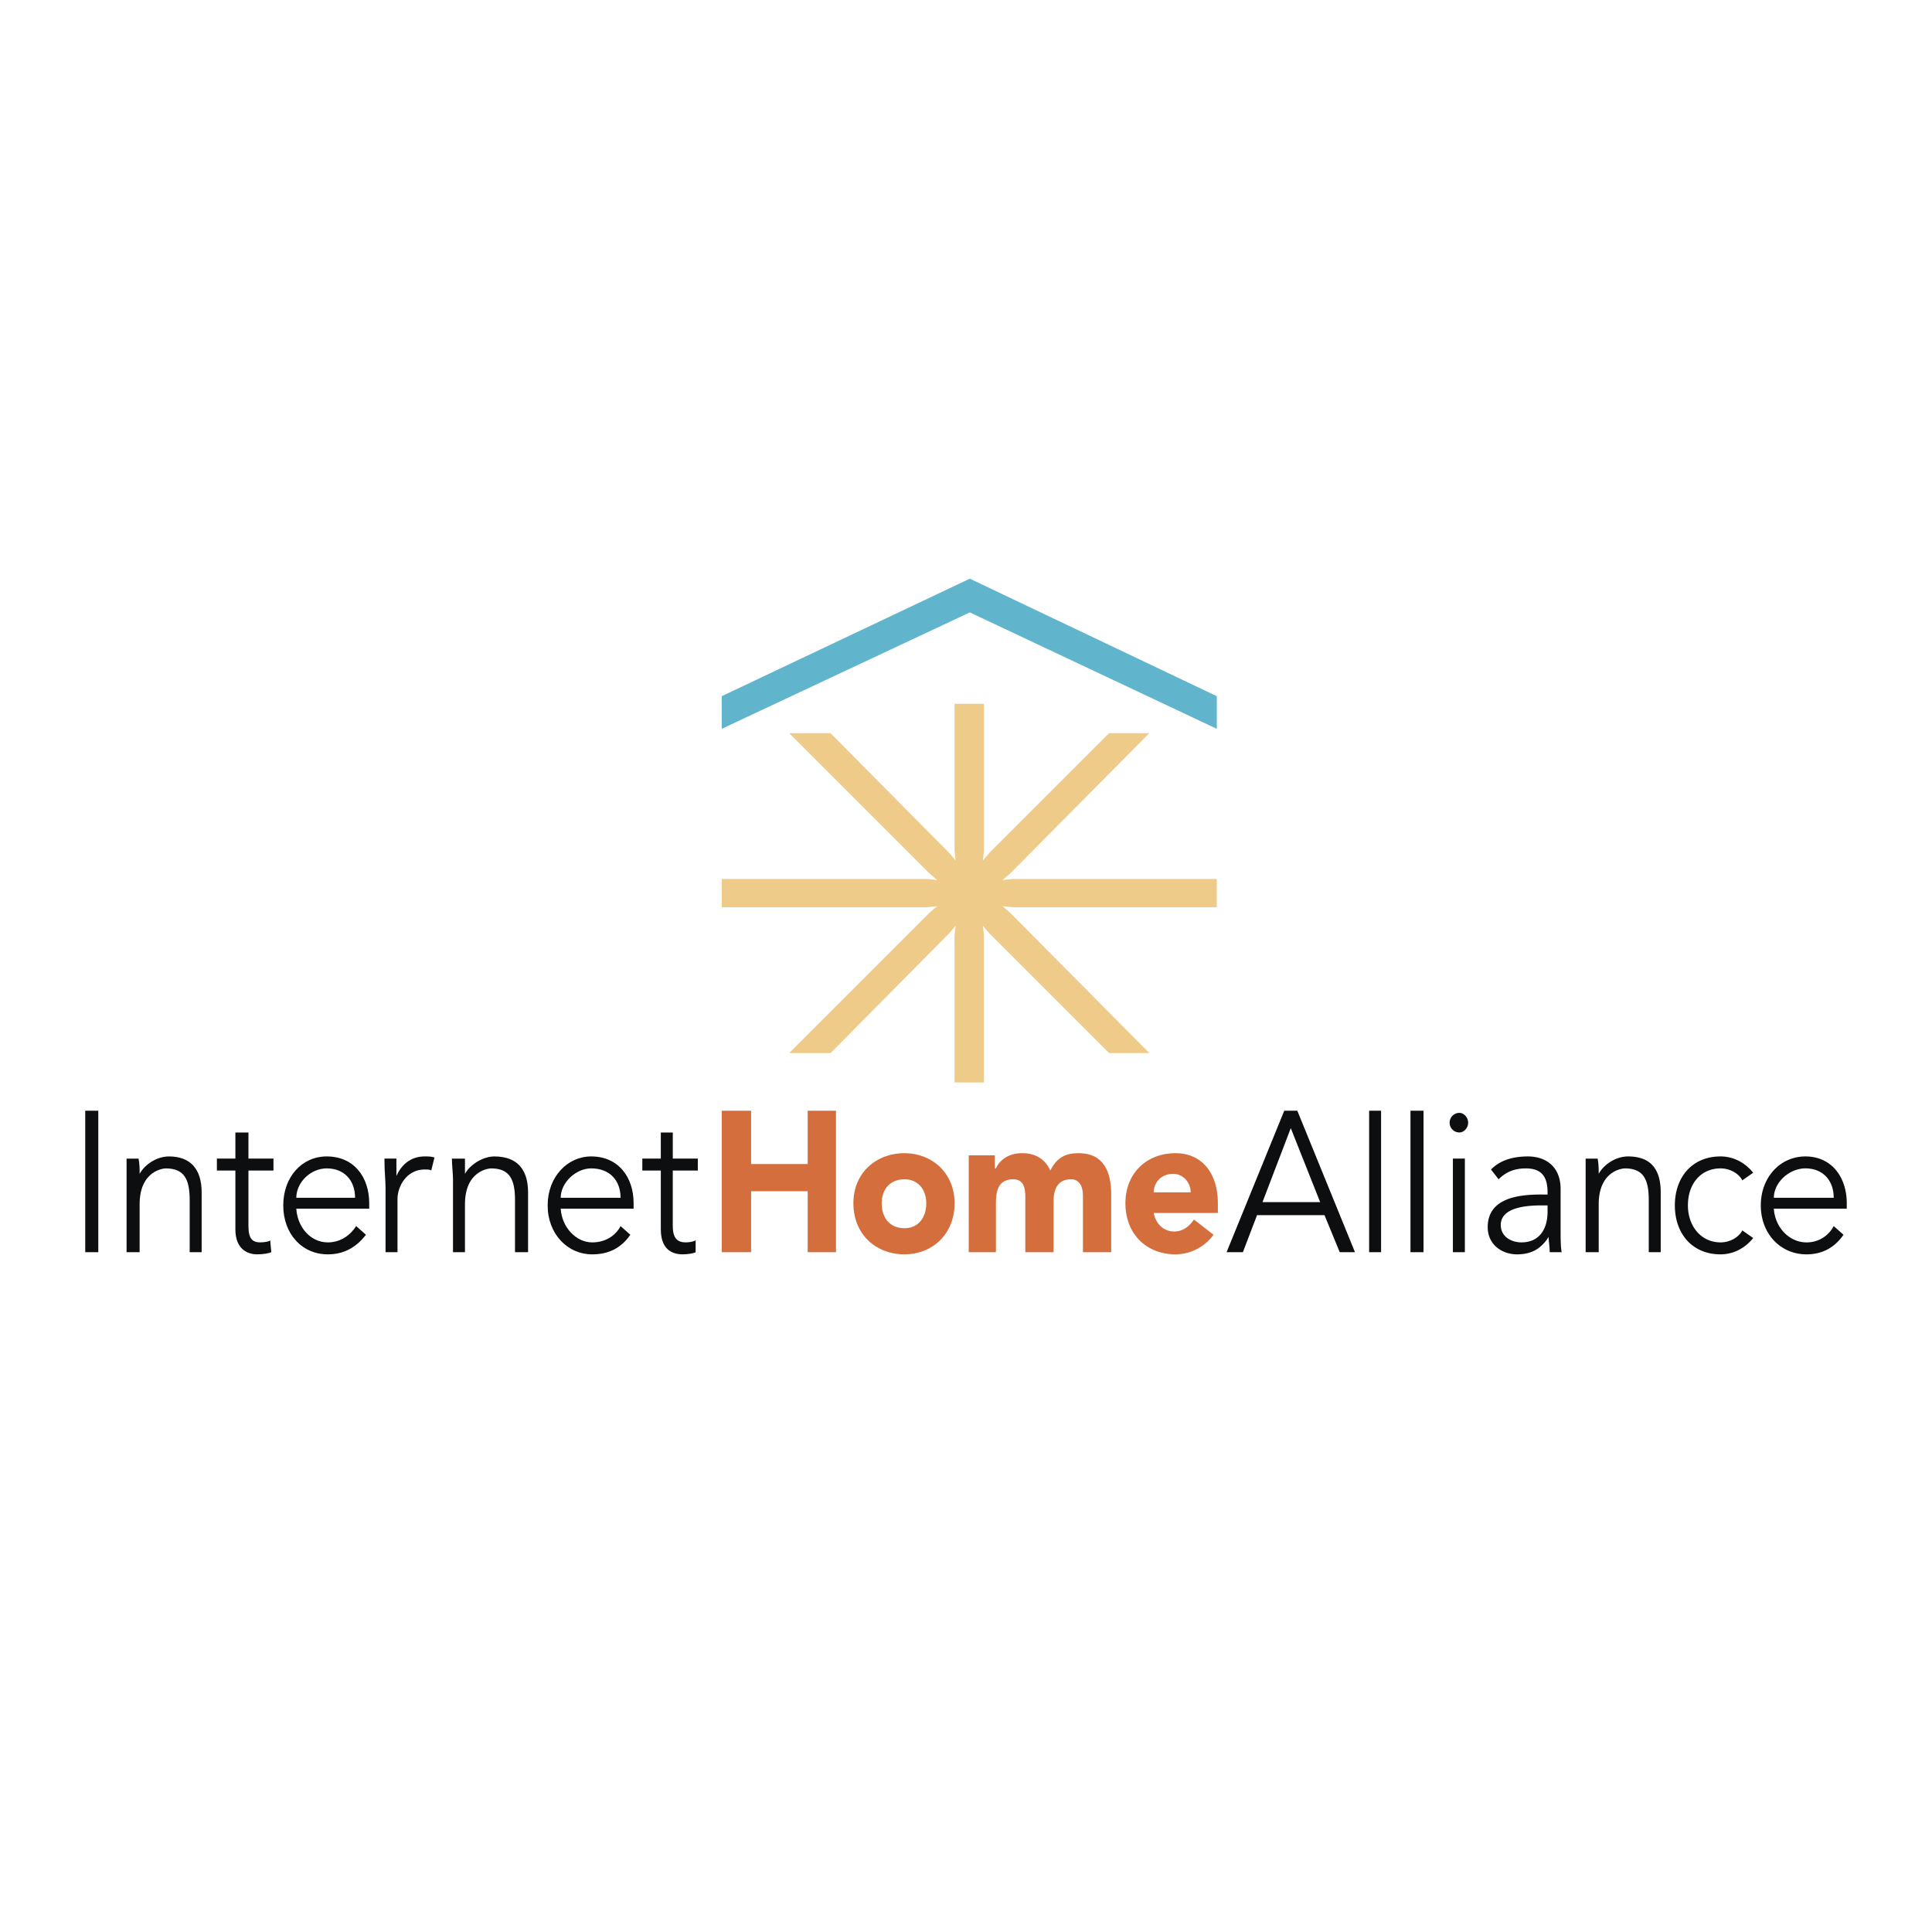 <svg xmlns="http://www.w3.org/2000/svg" width="2500" height="2500" viewBox="0 0 192.756 192.756"><g fill-rule="evenodd" clip-rule="evenodd"><path fill="#fff" d="M0 0h192.756v192.756H0V0z"/><path fill="#60b5cd" d="M96.758 57.734l-24.75 11.724v3.257L96.758 61.1 121.4 72.715v-3.257L96.758 57.734z"/><path fill="#eecb89" d="M100.992 90.518H121.4v-2.823h-20.408l-.976.109.759-.652 13.895-14.003h-4.018L98.711 85.09l-.65.76.109-.977V70.218h-2.932v14.655l.109.977-.652-.76-11.832-11.941h-4.125l14.004 14.003.759.652-.977-.109H72.008v2.823h20.516l.977-.109-.759.651-14.004 14.004h4.125l11.832-11.941.652-.76-.109.977v14.654h2.932V93.34l-.109-.977.65.76 11.941 11.941h4.018L100.775 91.06l-.759-.651.976.109z"/><path fill="#0c0e0f" d="M8.504 110.816h1.303v14.114H8.504v-14.114zM13.823 115.594c.108.543.108.977.108 1.52.542-.977 1.737-1.736 2.931-1.736 2.171 0 3.256 1.303 3.256 3.582v5.971h-1.194v-5.211c0-2.062-.543-3.148-2.389-3.148-.217 0-2.605.217-2.605 3.582v4.777h-1.303v-7.273-2.062h1.196v-.002zM27.284 116.787h-2.497v5.537c0 1.303.434 1.629 1.194 1.629.435 0 .977-.109.977-.219l.109 1.195c-.217.107-.76.217-1.412.217-.868 0-2.171-.436-2.171-2.498v-5.861h-1.845v-1.193h1.845v-2.605h1.303v2.605h2.497v1.193zM69.62 116.787h-2.497v5.537c0 1.303.543 1.629 1.303 1.629.435 0 .869-.109.977-.219v1.195c-.108.107-.76.217-1.302.217-.978 0-2.171-.436-2.171-2.498v-5.861h-1.845v-1.193h1.845v-2.605h1.194v2.605h2.497v1.193h-.001zM29.563 119.502c0-1.52 1.411-2.932 3.04-2.932 1.737 0 2.822 1.193 2.822 2.932h-5.862zm7.273 1.084v-.541c0-2.605-1.52-4.668-4.233-4.668-2.497 0-4.342 2.062-4.342 4.885s1.845 4.885 4.451 4.885c1.411 0 2.714-.543 3.799-1.955l-.977-.867c-.543.867-1.52 1.629-2.822 1.629-1.737 0-3.04-1.521-3.148-3.367h7.272v-.001zM38.465 118.523c0-.867-.109-1.52-.109-2.93h1.194v1.736c.434-.977 1.303-1.953 2.822-1.953.326 0 .651 0 .977.107l-.326 1.303c-.108-.107-.326-.107-.651-.107-1.845 0-2.714 1.736-2.714 2.93v5.32h-1.194v-6.406h.001zM46.389 115.594v1.52c.543-.977 1.846-1.736 2.931-1.736 2.28 0 3.365 1.303 3.365 3.582v5.971h-1.303v-5.211c0-2.062-.542-3.148-2.388-3.148-.217 0-2.605.217-2.605 3.582v4.777h-1.194v-7.273c0-.543-.108-1.412-.108-2.062h1.302v-.002zM55.942 119.502c0-1.52 1.52-2.932 3.04-2.932 1.845 0 2.931 1.193 2.931 2.932h-5.971zm7.273 1.084v-.541c0-2.605-1.52-4.668-4.233-4.668-2.388 0-4.342 2.062-4.342 4.885s1.954 4.885 4.451 4.885c1.52 0 2.823-.543 3.799-1.955l-.977-.867c-.435.867-1.412 1.629-2.823 1.629-1.628 0-3.04-1.521-3.148-3.367h7.273v-.001z"/><path fill="#d46f3d" d="M72.008 110.816h2.931v5.321h5.644v-5.321h2.823v14.114h-2.823v-6.08h-5.644v6.08h-2.931v-14.114zM87.965 120.045c0-1.412.868-2.389 2.279-2.389 1.303 0 2.171.977 2.171 2.389 0 1.52-.868 2.496-2.171 2.496-1.411 0-2.279-.977-2.279-2.496zm-2.822 0c0 3.146 2.28 5.102 5.102 5.102 2.714 0 4.994-1.955 4.994-5.102 0-3.041-2.28-4.994-4.994-4.994-2.823 0-5.102 1.953-5.102 4.994zM96.649 115.268h2.604v1.303h.109c.326-.76 1.193-1.52 2.605-1.52 1.303 0 2.279.543 2.822 1.736.652-1.303 1.52-1.736 2.822-1.736 2.496 0 3.256 1.846 3.256 4.125v5.754h-2.822v-5.645c0-.869-.324-1.629-1.193-1.629-1.303 0-1.736.977-1.736 2.17v5.104h-2.822v-5.104c0-.76.107-2.17-1.195-2.17-1.52 0-1.736 1.193-1.736 2.389v4.885h-2.714v-9.662zM115.104 118.959c0-.869.65-1.846 1.953-1.846.979 0 1.738.869 1.738 1.846h-3.691zm4.017 2.713c-.436.652-1.086 1.195-1.955 1.195-1.086 0-1.846-.76-2.062-1.846h6.404v-.977c0-3.041-1.629-4.994-4.232-4.994-2.822 0-4.994 1.953-4.994 4.994 0 3.146 2.172 5.102 4.994 5.102 1.52 0 2.93-.76 3.799-1.955l-1.954-1.519z"/><path d="M128.781 112.555l2.932 7.381h-5.754l2.822-7.381zm-3.365 8.683h6.73l1.52 3.691h1.52l-5.752-14.113h-1.303l-5.754 14.113h1.627l1.412-3.691zM136.598 110.816h1.193v14.114h-1.193v-14.114zM140.723 110.816h1.302v14.114h-1.302v-14.114zM144.955 115.594h1.195v9.336h-1.195v-9.336zm.652-2.606c-.543 0-.977-.434-.977-.977s.434-.979.977-.979c.434 0 .869.436.869.979s-.435.977-.869.977zM154.4 120.262v.65c0 1.629-.76 3.041-2.605 3.041-.977 0-2.062-.543-2.062-1.738 0-1.846 2.822-1.953 4.125-1.953h.542zm-.543-1.086c-2.062 0-5.428.217-5.428 3.256 0 1.738 1.41 2.715 2.93 2.715 1.412 0 2.389-.543 3.148-1.736 0 .434.109.977.109 1.52h1.193c-.107-.543-.107-1.412-.107-2.172v-4.125c0-2.279-1.52-3.256-3.258-3.256-1.627 0-2.822.434-3.689 1.303l.76.977c.76-.76 1.627-1.086 2.713-1.086 1.52 0 2.172.76 2.172 2.389v.217h-.543v-.002zM159.393 115.594c.109.543.109.977.109 1.52.543-.977 1.736-1.736 2.932-1.736 2.279 0 3.256 1.303 3.256 3.582v5.971h-1.193v-5.211c0-2.062-.543-3.148-2.389-3.148-.217 0-2.605.217-2.605 3.582v4.777H158.2v-7.273-2.062h1.193v-.002zM173.832 117.764c-.326-.65-1.195-1.193-2.172-1.193-1.955 0-3.256 1.52-3.256 3.691 0 2.062 1.301 3.691 3.256 3.691.977 0 1.846-.543 2.172-1.195l1.084.76c-.867 1.086-2.062 1.629-3.256 1.629-2.822 0-4.559-2.062-4.559-4.885s1.736-4.885 4.559-4.885c1.193 0 2.389.543 3.256 1.627l-1.084.76zM176.979 119.502c0-1.52 1.52-2.932 3.148-2.932 1.736 0 2.822 1.193 2.822 2.932h-5.97zm7.273 1.084v-.541c0-2.605-1.52-4.668-4.125-4.668-2.496 0-4.451 2.062-4.451 4.885s1.955 4.885 4.561 4.885c1.41 0 2.713-.543 3.689-1.955l-.977-.867a3.015 3.015 0 0 1-2.713 1.629c-1.738 0-3.148-1.521-3.258-3.367h7.274v-.001z" fill="#0c0e0f"/></g></svg>